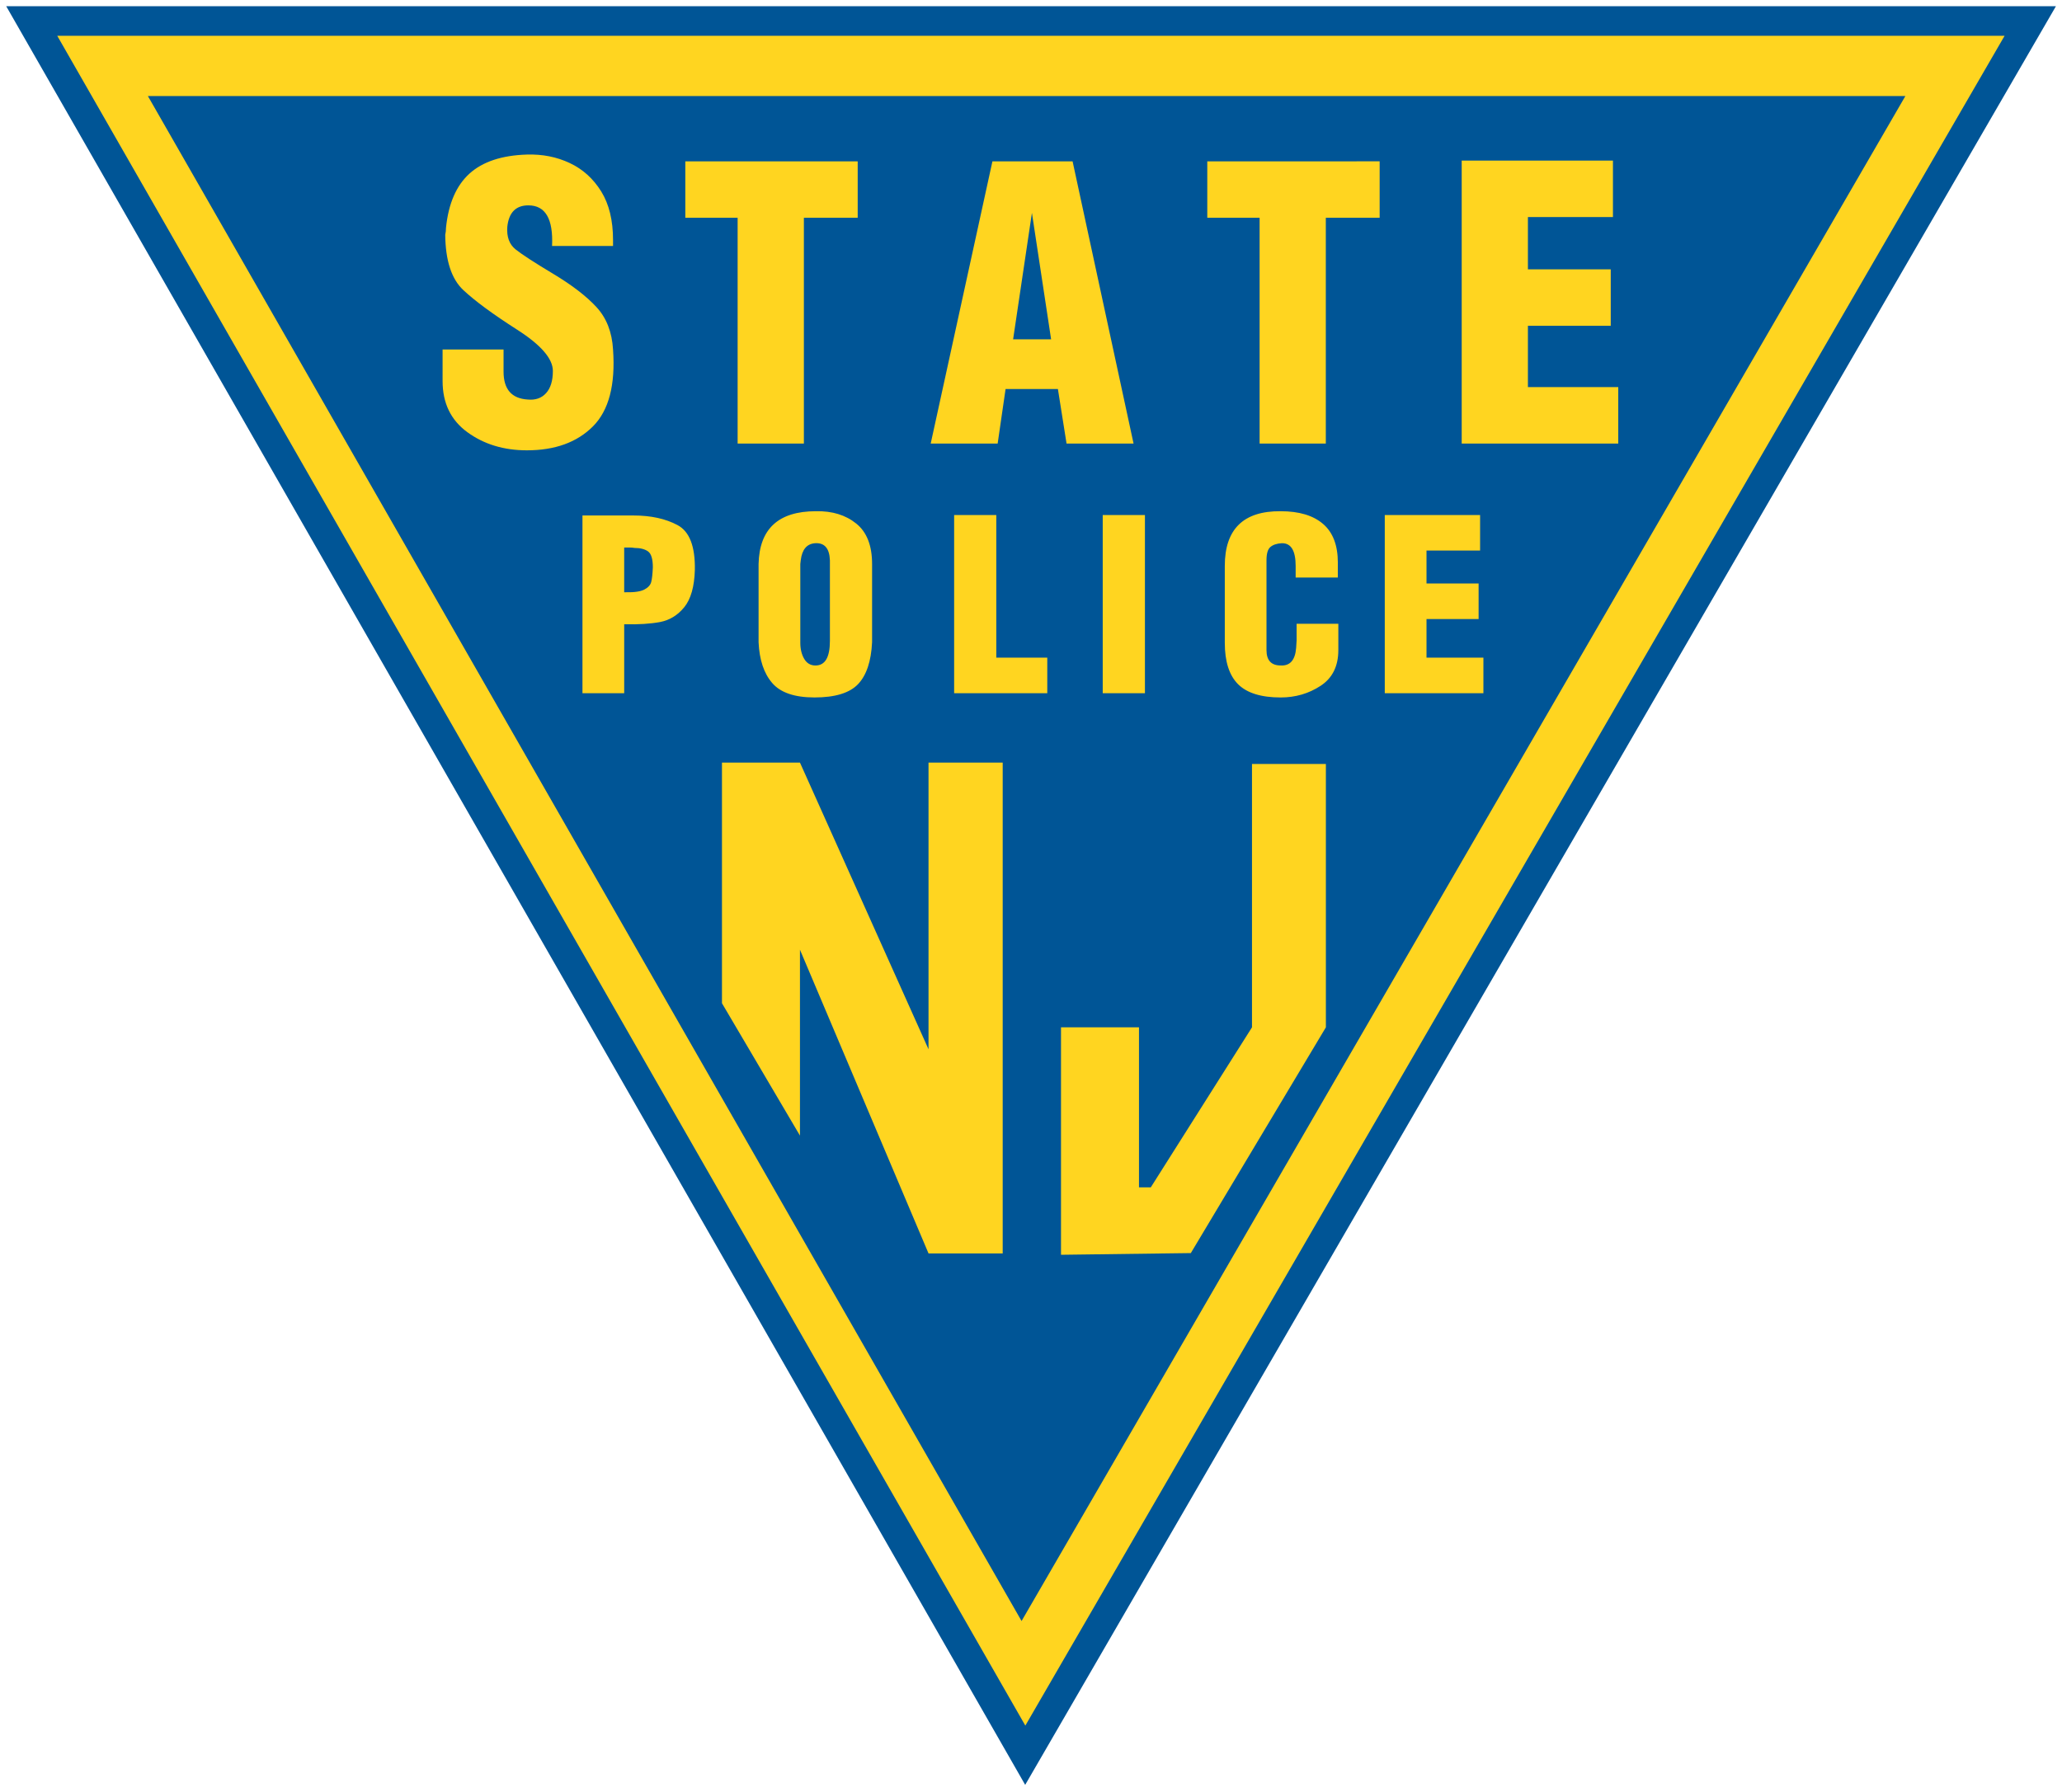 <?xml version="1.0" encoding="utf-8"?>
<!-- Generator: Adobe Illustrator 12.0.1, SVG Export Plug-In  -->
<!DOCTYPE svg PUBLIC "-//W3C//DTD SVG 1.1//EN" "http://www.w3.org/Graphics/SVG/1.1/DTD/svg11.dtd">
<svg  version="1.1" xmlns="http://www.w3.org/2000/svg" xmlns:xlink="http://www.w3.org/1999/xlink" xmlns:a="http://ns.adobe.com/AdobeSVGViewerExtensions/3.0/"
	 width="130" height="113" viewBox="-0.391 -0.39 130 113" enable-background="new -0.391 -0.39 130 113" xml:space="preserve">
<defs>
</defs>
<polygon fill-rule="evenodd" clip-rule="evenodd" fill="#FFD520" points="1.609,0.933 127.609,0.933 64.247,110.288 "/>
<polygon fill="none" stroke="#005596" stroke-width="1.865" stroke-linecap="square" stroke-miterlimit="2.613" points="
	1.609,0.933 127.609,0.933 64.247,110.288 "/>
<polyline fill-rule="evenodd" clip-rule="evenodd" fill="#005596" points="8.933,5.667 119.734,5.667 64.014,101.825 8.933,5.667 
	"/>
<path fill-rule="evenodd" clip-rule="evenodd" fill="#FFD520" d="M86.913,43.322V32.085h6.009v2.239h-3.378v2.079h3.285v2.241
	h-3.285v2.435h3.587v2.243H86.913 M81.355,38.942h2.63v1.661c0,1.014-0.374,1.766-1.121,2.254c-0.747,0.488-1.583,0.732-2.512,0.732
	c-1.233,0-2.129-0.279-2.688-0.835c-0.558-0.559-0.837-1.429-0.837-2.616v-4.841c0-2.32,1.175-3.473,3.524-3.451
	c1.158,0,2.046,0.264,2.669,0.799c0.623,0.532,0.934,1.347,0.934,2.442v0.942h-2.66v-0.732c0-0.956-0.284-1.434-0.851-1.434h-0.032
	c-0.307,0.019-0.543,0.099-0.708,0.237c-0.166,0.141-0.247,0.419-0.247,0.837v5.666c0,0.646,0.299,0.969,0.896,0.969
	c0.59,0.032,0.912-0.339,0.973-1.105l0.03-0.478V38.942z M69.131,43.322V32.085h2.661v11.237H69.131z M59.763,43.322V32.085h2.658
	v8.994h3.214v2.243H59.763z M50.093,34.938l-0.028,0.239v4.962c0,0.399,0.082,0.737,0.245,1.016
	c0.166,0.279,0.401,0.418,0.711,0.418c0.608,0,0.91-0.517,0.91-1.554v-5.081c-0.028-0.757-0.344-1.116-0.94-1.075
	C50.474,33.903,50.173,34.261,50.093,34.938z M47.434,40.11v-4.934c0.051-2.221,1.255-3.331,3.616-3.331
	c1.026-0.021,1.872,0.239,2.539,0.777c0.668,0.536,1.001,1.389,1.001,2.553v4.934c-0.059,1.203-0.355,2.085-0.888,2.644
	c-0.533,0.556-1.445,0.835-2.742,0.835c-1.255,0-2.145-0.303-2.667-0.911C47.77,42.071,47.485,41.215,47.434,40.11z M38.961,36.955
	h0.105c0.536,0.012,0.926-0.045,1.165-0.17c0.238-0.125,0.382-0.282,0.433-0.471c0.05-0.189,0.085-0.498,0.104-0.928
	c0-0.526-0.101-0.864-0.305-1.008c-0.205-0.145-0.487-0.217-0.846-0.217c-0.088-0.02-0.214-0.028-0.372-0.028h-0.284V36.955z
	 M36.331,43.322V32.114h3.212c1.099,0,2.024,0.202,2.781,0.606c0.757,0.403,1.12,1.347,1.092,2.831
	c-0.03,1.055-0.253,1.836-0.667,2.346c-0.413,0.508-0.921,0.819-1.522,0.935c-0.604,0.113-1.359,0.162-2.265,0.142v4.348H36.331z"/>
<path fill-rule="evenodd" clip-rule="evenodd" fill="#FFD520" d="M91.763,27.578V9.736h9.535v3.56h-5.361v3.297h5.222v3.56h-5.222
	v3.866h5.696v3.56H91.763 M79.022,27.578V13.343h-3.299v-3.56H86.59v3.56h-3.394v14.235H79.022z M63.481,21.007h2.396l-1.21-7.973
	L63.481,21.007z M58.286,27.578l3.891-17.795h5.054l3.844,17.795H66.85l-0.545-3.439h-3.299l-0.499,3.439H58.286z M46.113,27.578
	V13.343h-3.298v-3.56h10.868v3.56h-3.393v14.235H46.113z M27.513,21.647h3.843v1.399c0,1.108,0.508,1.693,1.519,1.756
	c0.491,0.048,0.878-0.087,1.163-0.404c0.284-0.314,0.427-0.782,0.427-1.399c0-0.775-0.756-1.645-2.267-2.61
	c-1.511-0.966-2.637-1.795-3.381-2.49c-0.743-0.697-1.123-1.86-1.138-3.488c0.03-0.127,0.049-0.277,0.049-0.451
	c0.156-1.518,0.651-2.652,1.48-3.404c0.832-0.752,2.037-1.151,3.618-1.2c0.98-0.03,1.882,0.147,2.705,0.536
	c0.822,0.386,1.482,0.984,1.982,1.79c0.498,0.806,0.745,1.828,0.745,3.06v0.379h-3.844c0.079-1.708-0.419-2.562-1.494-2.562
	c-0.79,0-1.233,0.453-1.328,1.352c-0.047,0.633,0.127,1.108,0.522,1.424c0.396,0.317,1.187,0.831,2.372,1.542
	c1.187,0.712,2.097,1.412,2.729,2.099c0.634,0.69,0.979,1.578,1.043,2.67c0.159,2.229-0.264,3.847-1.269,4.852
	c-1.004,1.004-2.392,1.507-4.164,1.507c-1.454,0-2.704-0.381-3.747-1.14c-1.045-0.759-1.566-1.835-1.566-3.226V21.647z"/>
<polyline fill-rule="evenodd" clip-rule="evenodd" fill="#FFD520" points="45.126,62.87 45.126,47.696 50.043,47.696 58.148,65.772 
	58.148,47.696 62.825,47.696 62.825,78.645 58.148,78.645 50.043,59.495 50.043,71.217 45.126,62.87 "/>
<polyline fill-rule="evenodd" clip-rule="evenodd" fill="#FFD520" points="66.501,64.389 66.501,78.731 74.685,78.624 83.2,64.389 
	83.2,47.781 78.542,47.781 78.542,64.389 72.16,74.481 71.417,74.481 71.417,64.389 66.501,64.389 "/>
</svg>
